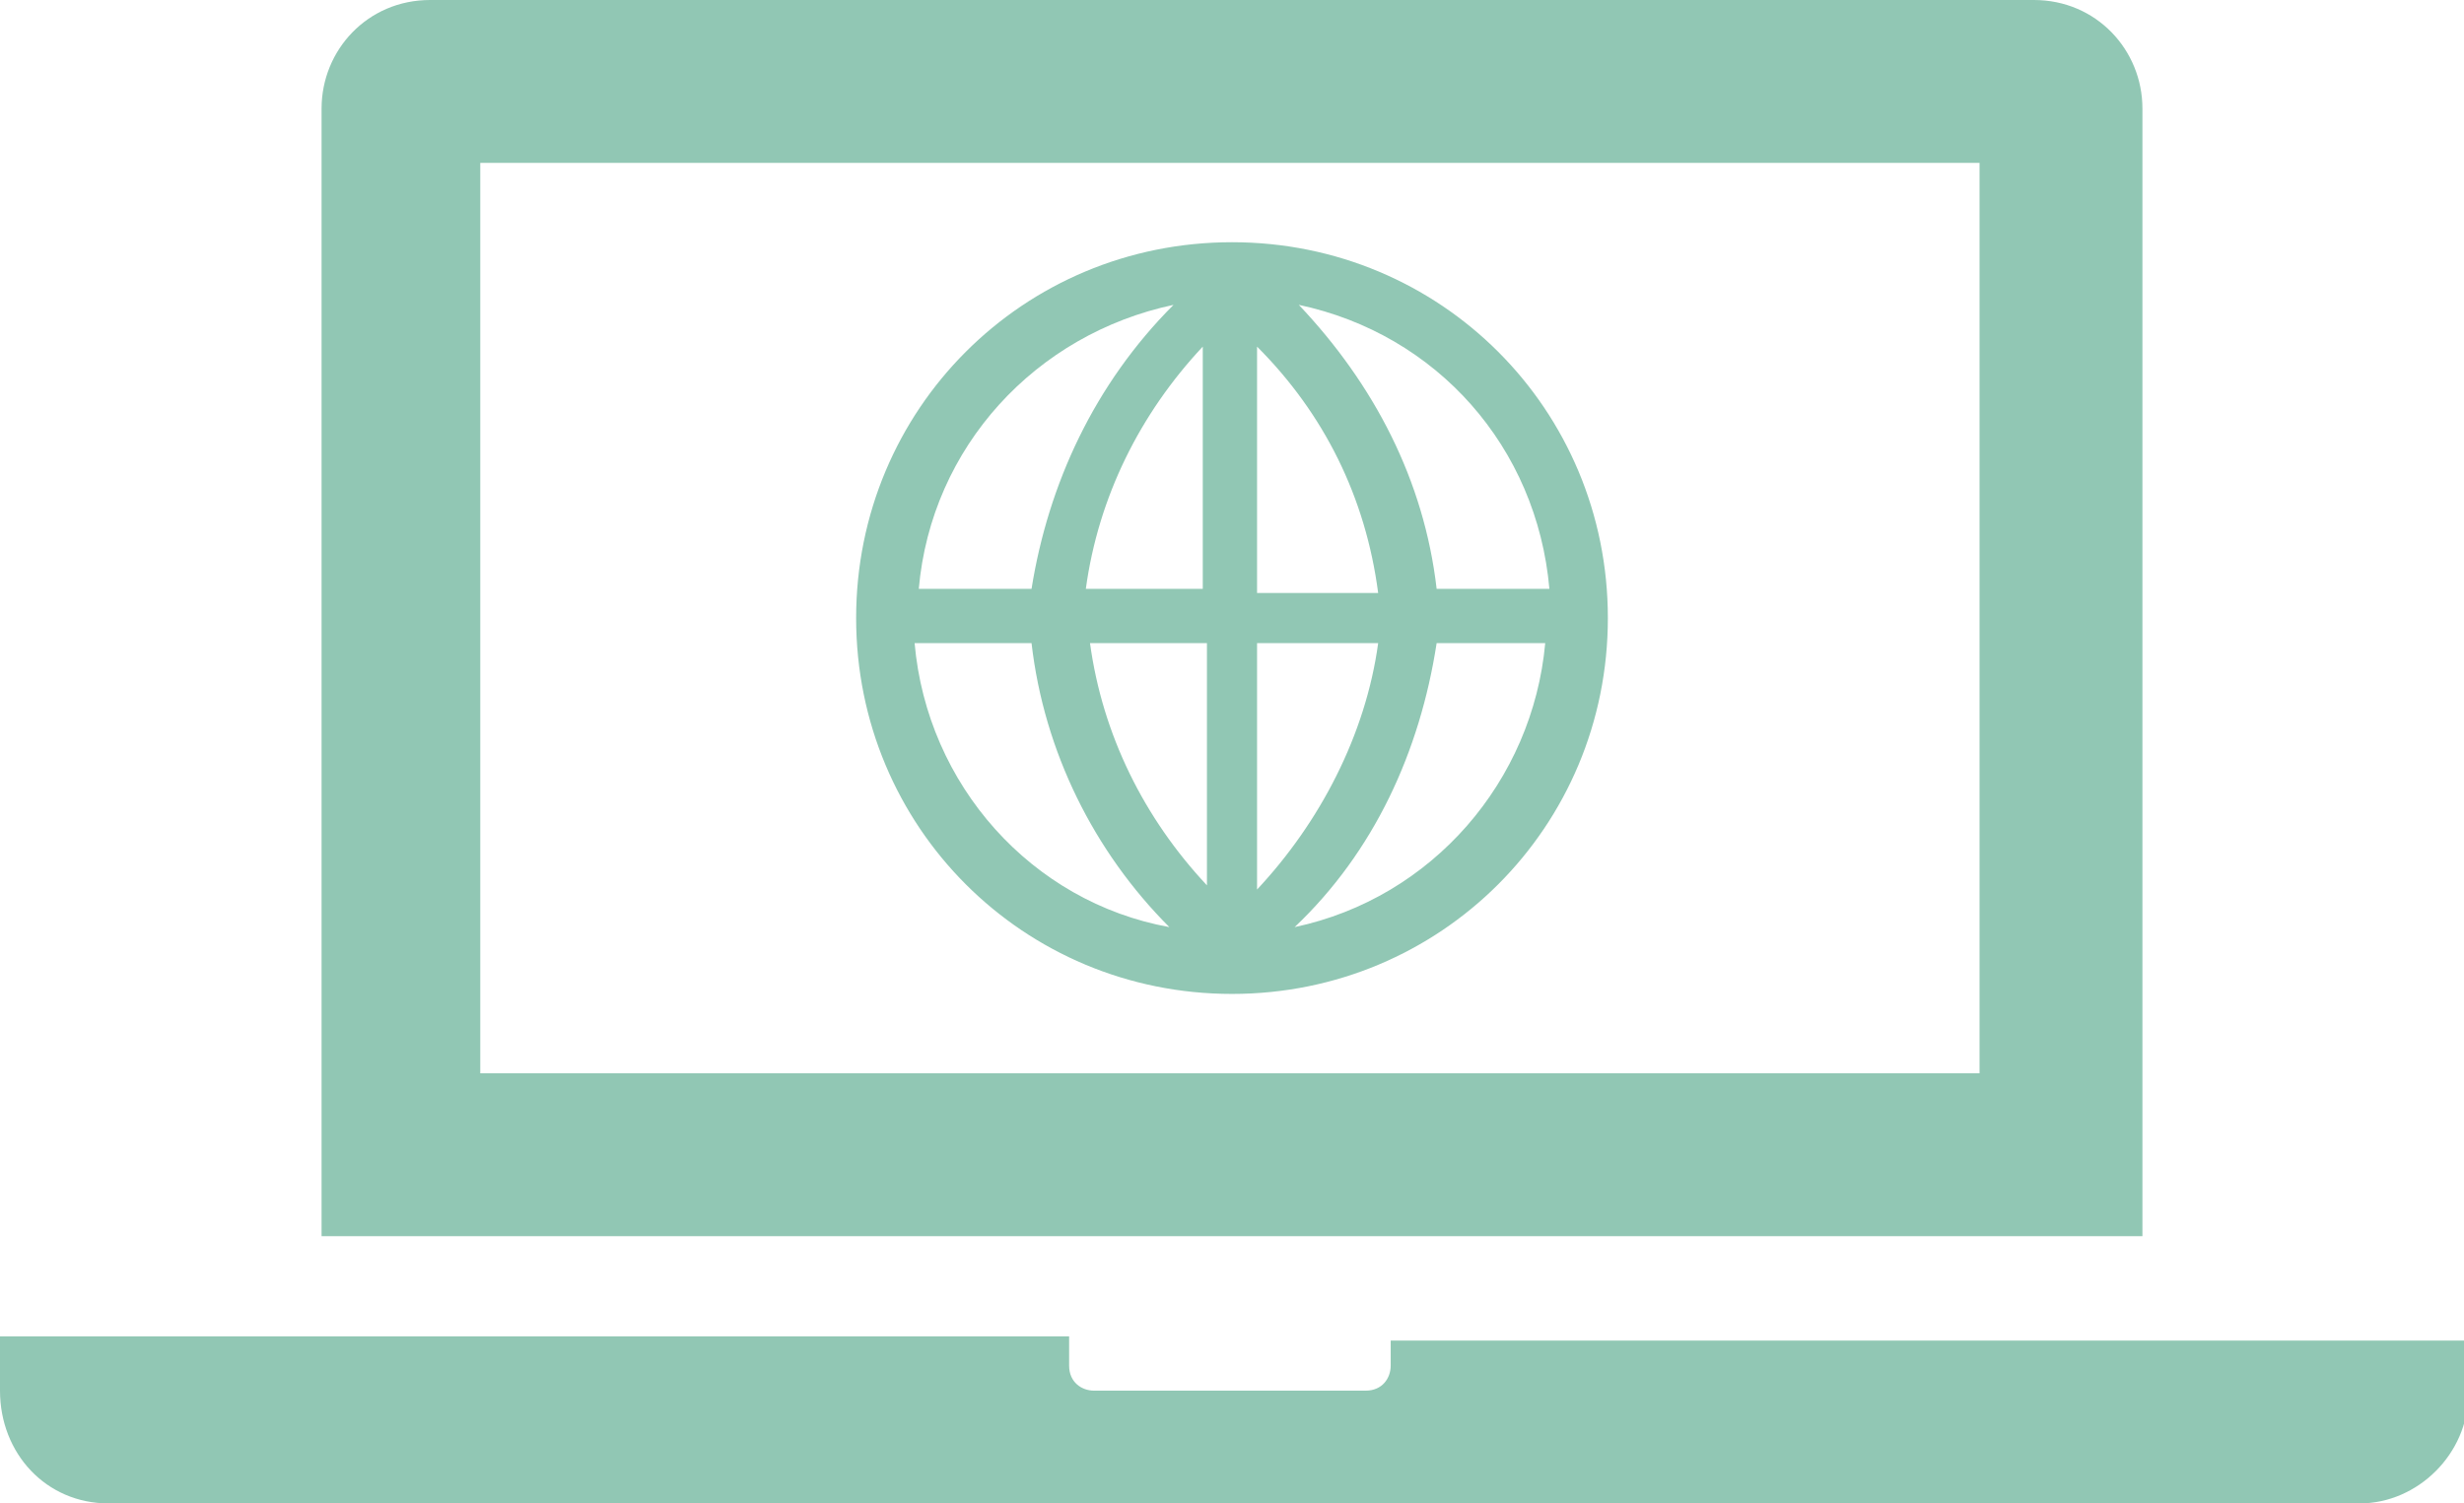 <?xml version="1.0" encoding="utf-8"?>
<!-- Generator: Adobe Illustrator 26.0.0, SVG Export Plug-In . SVG Version: 6.00 Build 0)  -->
<svg version="1.1" id="Layer_1" xmlns="http://www.w3.org/2000/svg" xmlns:xlink="http://www.w3.org/1999/xlink" x="0px" y="0px"
	 viewBox="0 0 59 36" width="59" height="36" style="enable-background:new 0 0 59 36;" xml:space="preserve">
<style type="text/css">
	.st0{fill:#91C7B4;}
</style>
<path class="st0" d="M51.3,2.6c0-1.4-1.1-2.6-2.6-2.6H10.3C8.8,0,7.7,1.2,7.7,2.6v27h43.6V2.6z M47.5,25.7H11.5V3.9h35.9V25.7z"/>
<path class="st0" d="M33.3,32.1v0.6c0,0.3-0.2,0.6-0.6,0.6c0,0-0.1,0-0.1,0h-6.4c-0.3,0-0.6-0.2-0.6-0.6c0,0,0-0.1,0-0.1v-0.6H0v1.3
	C0,34.8,1.1,36,2.6,36h53.9c1.4,0,2.6-1.2,2.6-2.6v-1.3H33.3z"/>
<path class="st0" d="M34.4,14.1c-0.3-2.6-1.5-4.9-3.3-6.8c3.3,0.7,5.7,3.4,6,6.8H34.4z M34.4,15.4H37c-0.3,3.3-2.7,6.1-6,6.8
	C32.9,20.4,34,18,34.4,15.4 M24.7,15.4c0.3,2.6,1.5,5,3.3,6.8c-3.3-0.6-5.8-3.4-6.1-6.8H24.7z M24.7,14.1H22
	c0.3-3.4,2.8-6.1,6.1-6.8C26.2,9.2,25.1,11.6,24.7,14.1 M28.9,15.4v5.8c-1.5-1.6-2.5-3.6-2.8-5.8H28.9z M28.9,14.1H26
	c0.3-2.2,1.3-4.2,2.8-5.8V14.1z M30.1,14.1V8.3c1.6,1.6,2.6,3.6,2.9,5.9H30.1z M30.1,15.4h2.9c-0.3,2.2-1.4,4.3-2.9,5.9V15.4z
	 M29.5,5.8c-5,0-9,4-9,9s4,9,9,9s9-4,9-9S34.5,5.8,29.5,5.8"/>
</svg>
